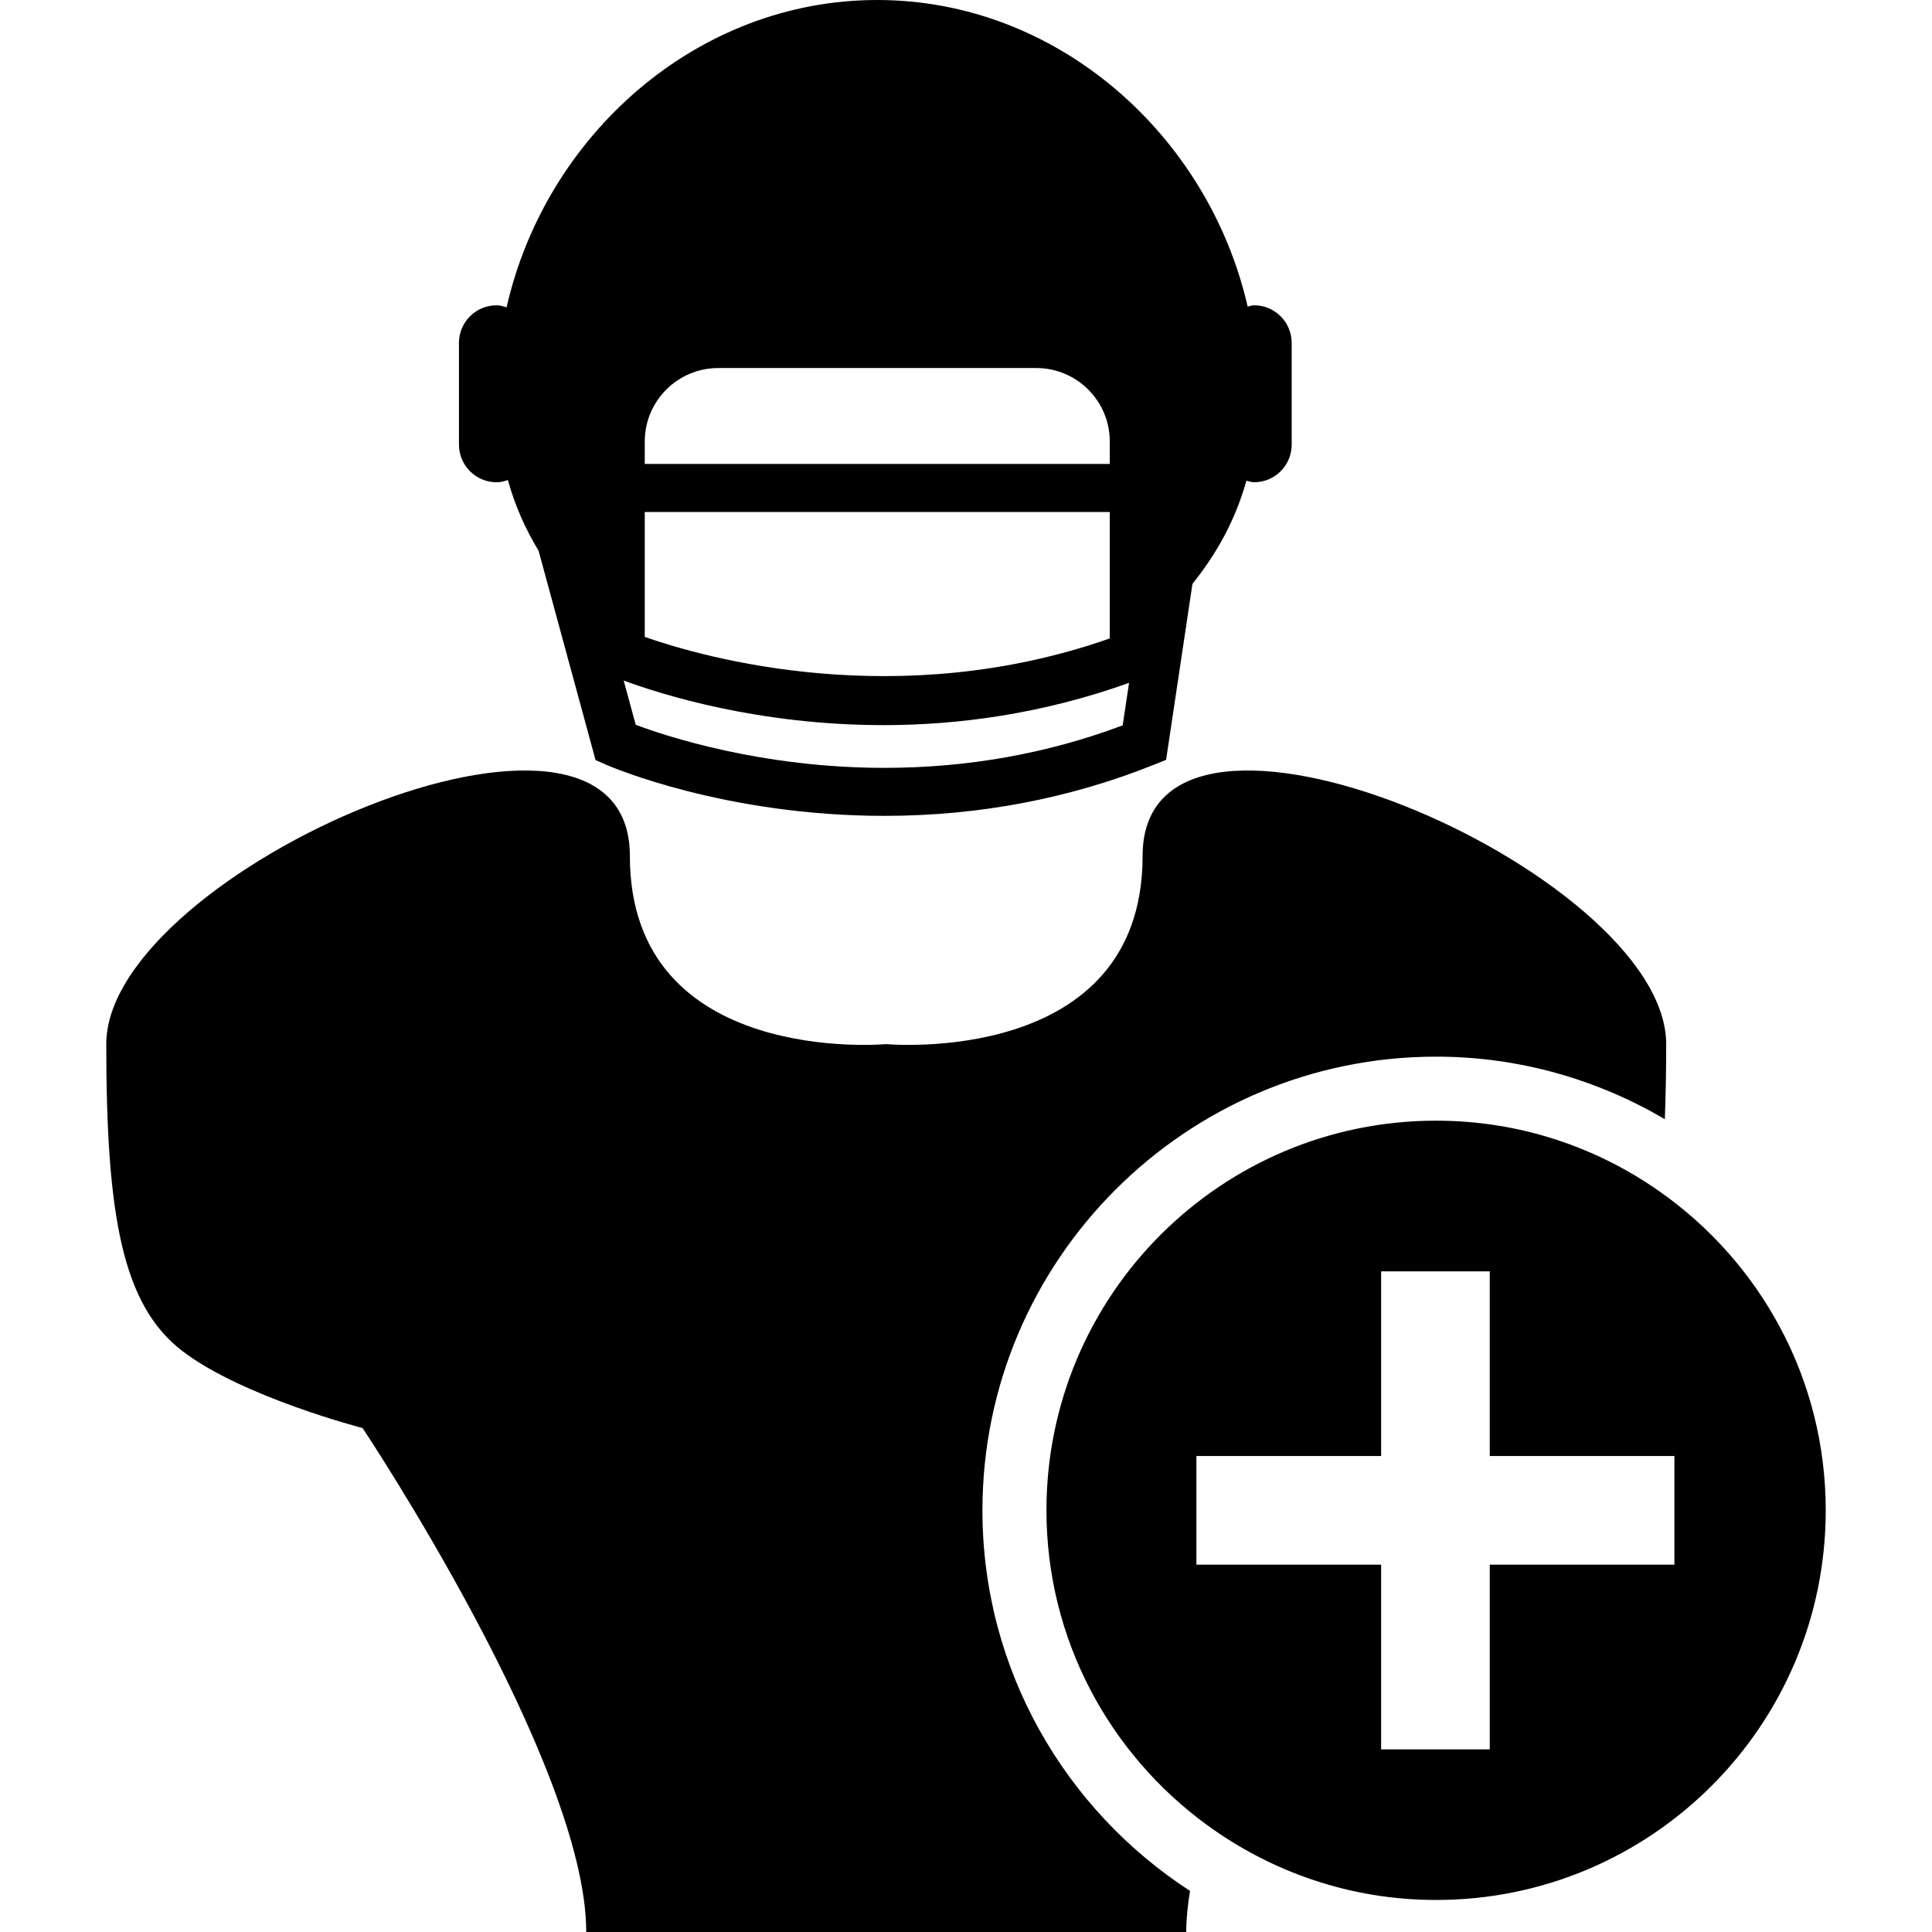 <?xml version="1.0" encoding="iso-8859-1"?>
<!-- Uploaded to: SVG Repo, www.svgrepo.com, Generator: SVG Repo Mixer Tools -->
<!DOCTYPE svg PUBLIC "-//W3C//DTD SVG 1.1//EN" "http://www.w3.org/Graphics/SVG/1.1/DTD/svg11.dtd">
<svg fill="#000000" version="1.1" id="Capa_1" xmlns="http://www.w3.org/2000/svg" xmlns:xlink="http://www.w3.org/1999/xlink" 
	 width="800px" height="800px" viewBox="0 0 473.599 473.6"
	 xml:space="preserve">
<g>
	<g>
		<path d="M124.499,117.678c1.745,6.28,4.286,12.002,7.522,17.318l13.968,51.323l2.571,1.13
			c1.174,0.511,29.056,12.547,68.238,12.547c23.051,0,45.222-4.202,65.913-12.473l3.138-1.259l6.46-43.138
			c6.02-7.498,10.556-15.747,13.225-25.287c0.629,0.133,1.21,0.379,1.887,0.379c5.09,0,9.214-4.127,9.214-9.235V84.069
			c0-5.095-4.124-9.231-9.214-9.231c-0.568,0-1.041,0.218-1.578,0.314C296.244,33.167,259.275,0,215.039,0
			c-44.3,0-81.312,33.259-90.854,75.333c-0.801-0.23-1.583-0.495-2.456-0.495c-5.094,0-9.223,4.127-9.223,9.231v24.915
			c0,5.099,4.129,9.235,9.223,9.235C122.718,118.235,123.613,117.958,124.499,117.678z M272.046,156.498
			c-51.832,18.211-99.33,4.771-113.995-0.369v-30.617h113.995V156.498z M275.212,177.809c-18.406,6.919-38.037,10.419-58.406,10.419
			c-30.082,0-53.461-7.74-60.967-10.554l-2.951-10.848c9.379,3.462,33.095,10.928,63.712,10.928
			c18.178,0,38.764-2.701,60.167-10.361L275.212,177.809z M158.051,108.248c0-9.962,8.073-18.031,18.035-18.031h77.931
			c9.967,0,18.029,8.069,18.029,18.031v5.479H158.051V108.248z"/>
		<path d="M290.785,473.6c0-3.13,0.354-6.524,0.935-10.067c-30.581-19.832-50.891-54.208-50.891-93.292
			c0-61.33,49.893-111.219,111.218-111.219c20.462,0,39.582,5.65,56.057,15.329c0.22-5.675,0.336-11.754,0.336-18.402
			c0-42.379-128.35-97.992-128.35-46.116c0,51.875-62.847,46.116-62.847,46.116s-62.84,5.759-62.84-46.116
			c0-51.876-128.354,3.737-128.354,46.116c0,42.387,4.014,64.062,18.717,75.283c14.703,11.232,44.116,18.831,44.116,18.831
			s54.824,82.196,54.824,123.537h73.532H290.785z"/>
		<path d="M406.8,292.051c-15.509-10.896-34.372-17.336-54.762-17.336c-52.746,0-95.517,42.764-95.517,95.517
			c0,31.655,15.473,59.639,39.2,77.023c15.797,11.569,35.233,18.494,56.316,18.494c52.742,0,95.513-42.764,95.513-95.518
			C447.551,337.88,431.414,309.323,406.8,292.051z M410.455,383.549h-45.268v45.275h-26.625v-45.275h-13.333h-31.947v-26.626h45.28
			v-45.271h26.625v32.083v13.188h45.268V383.549z"/>
	</g>
</g>
</svg>